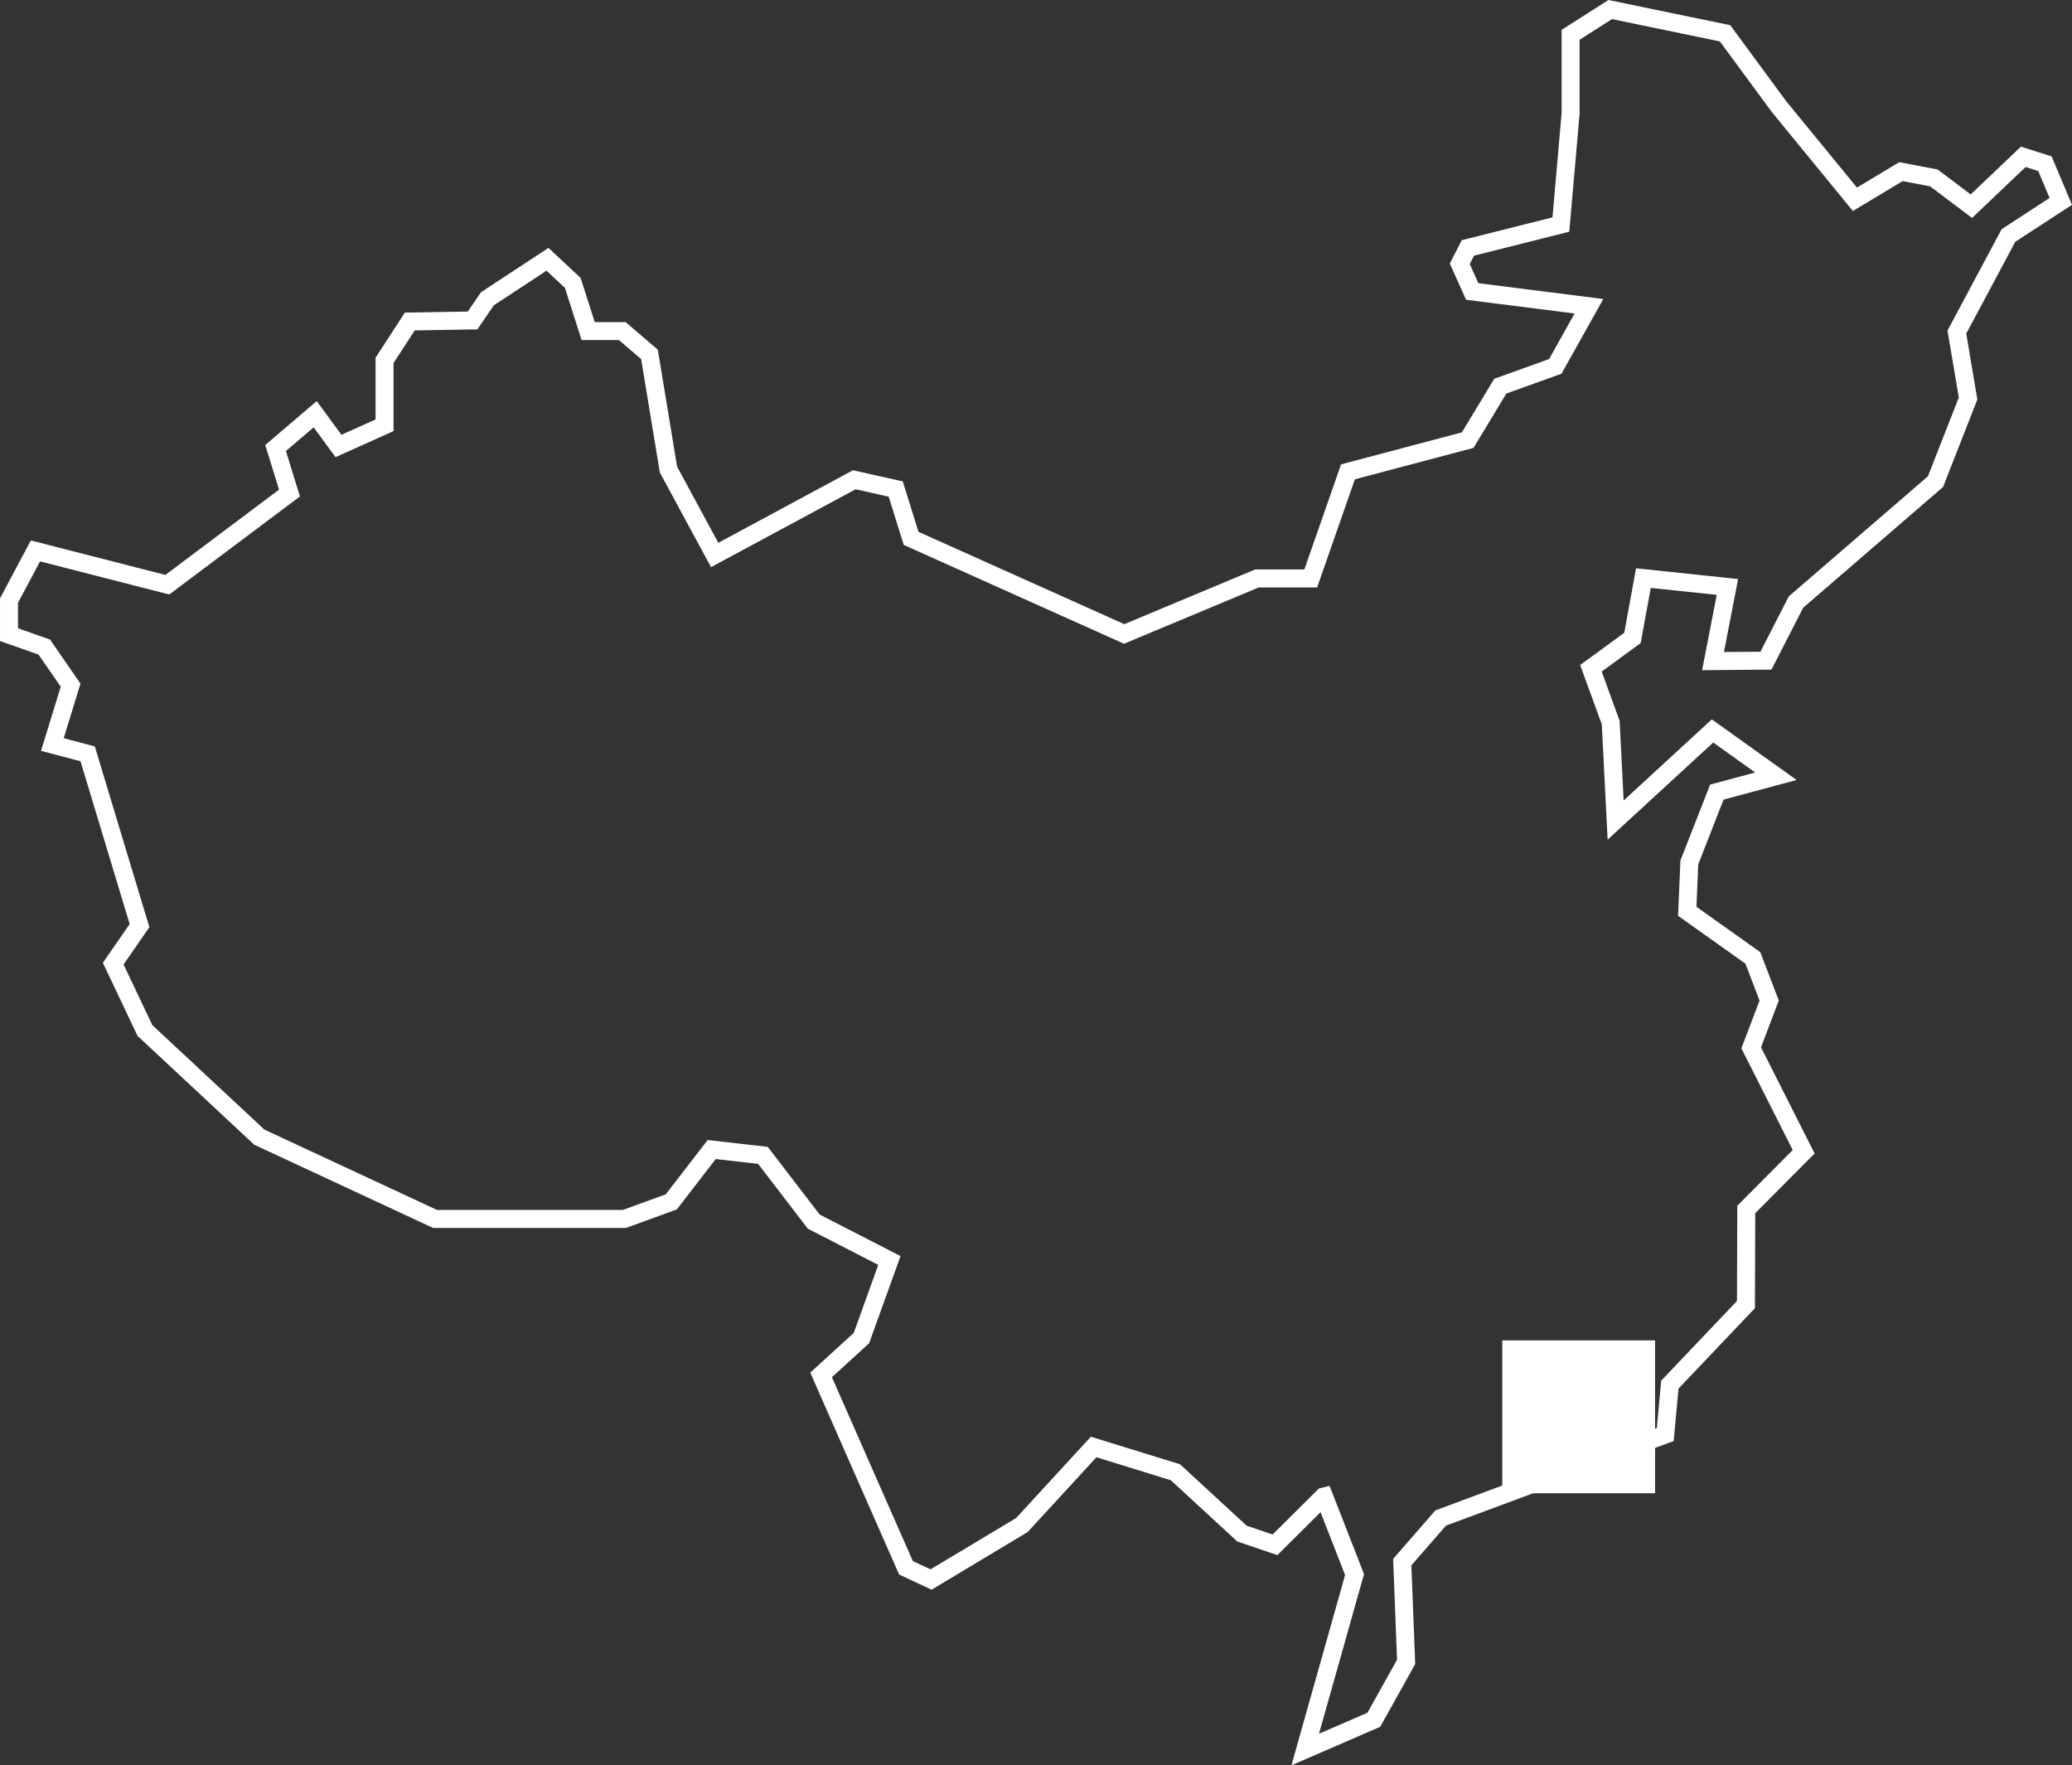 <svg xmlns="http://www.w3.org/2000/svg" width="230.485" height="196.315" viewBox="0 0 230.485 196.315">
  <rect x="0" y="0" width="230.485" height="196.315" fill="#333333" stroke="none"/>
  <g id="Shenzhen_Sales_Office" data-name="Shenzhen Sales Office" transform="translate(-958.891 -149.94)">
    <path id="Path_969" data-name="Path 969" d="M167.614,211.349l3.393,8.681-5.488,19.458,7.633-3.31,3.592-6.436-.432-11.093,4.274-4.906,24.979-9.28.516-5.555,8.465-8.9.033-10.577,6.386-6.419-5.837-11.558,2-5.255-1.813-4.74-7.3-5.189.233-5.438,3.06-7.816,6.569-1.763-7.051-5.039-10.777,9.912-.549-10.843-2.2-6.037,4.623-3.376,1.214-6.652,9.346.981-1.6,8.249,5.887-.05,3.343-6.519,15.516-13.388,3.625-9.247-1.247-7.384,5.738-10.743,5.821-3.792-1.763-4.191-2.411-.765-5.771,5.488-4.174-3.143-3.659-.7-5.122,3.077-8.448-10.311-6-8.149L199.445,45.99,195.038,48.8v8.764L193.957,69.9,183.612,72.5l-.9,1.763,1.38,3.077,12.989,1.646-3.742,6.686-6.12,2.2-3.625,6L170.274,97.4l-4.141,11.858h-5.987l-14.768,6.17L121.68,104.8l-1.713-5.488-4.607-1.031-15.533,8.365-5.139-9.5L92.576,84.34l-3.027-2.594H85.757l-1.713-5.355-2.811-2.628-6.686,4.39L72.9,80.565l-6.985.116-2.811,4.324v7.218l-5.122,2.3L55.39,90.993l-4.407,3.759,1.547,5.006L38.942,109.952l-14.668-3.759-2.944,5.521v3.792l3.925,1.38,2.927,4.241-2.029,6.6,3.925,1.031,5.771,19.109-2.927,4.224,3.526,7.434L49.17,171.385l19.558,9.1H89.782l5.222-1.9,4.49-5.821,5.7.649,5.654,7.367,8.415,4.324-3.11,8.631-4.49,4.091,9.446,21.454,2.794,1.3L134,214.525l7.983-8.681,9.1,2.811,7.4,6.819,3.675,1.247,5.388-5.355Z" transform="translate(938.562 105.012)" fill="none" stroke="#fff" stroke-miterlimit="10" stroke-width="2"/>
    <rect id="Rectangle_395" data-name="Rectangle 395" width="17" height="17" transform="translate(1126 299)" fill="#fff"/>
  </g>
</svg>

